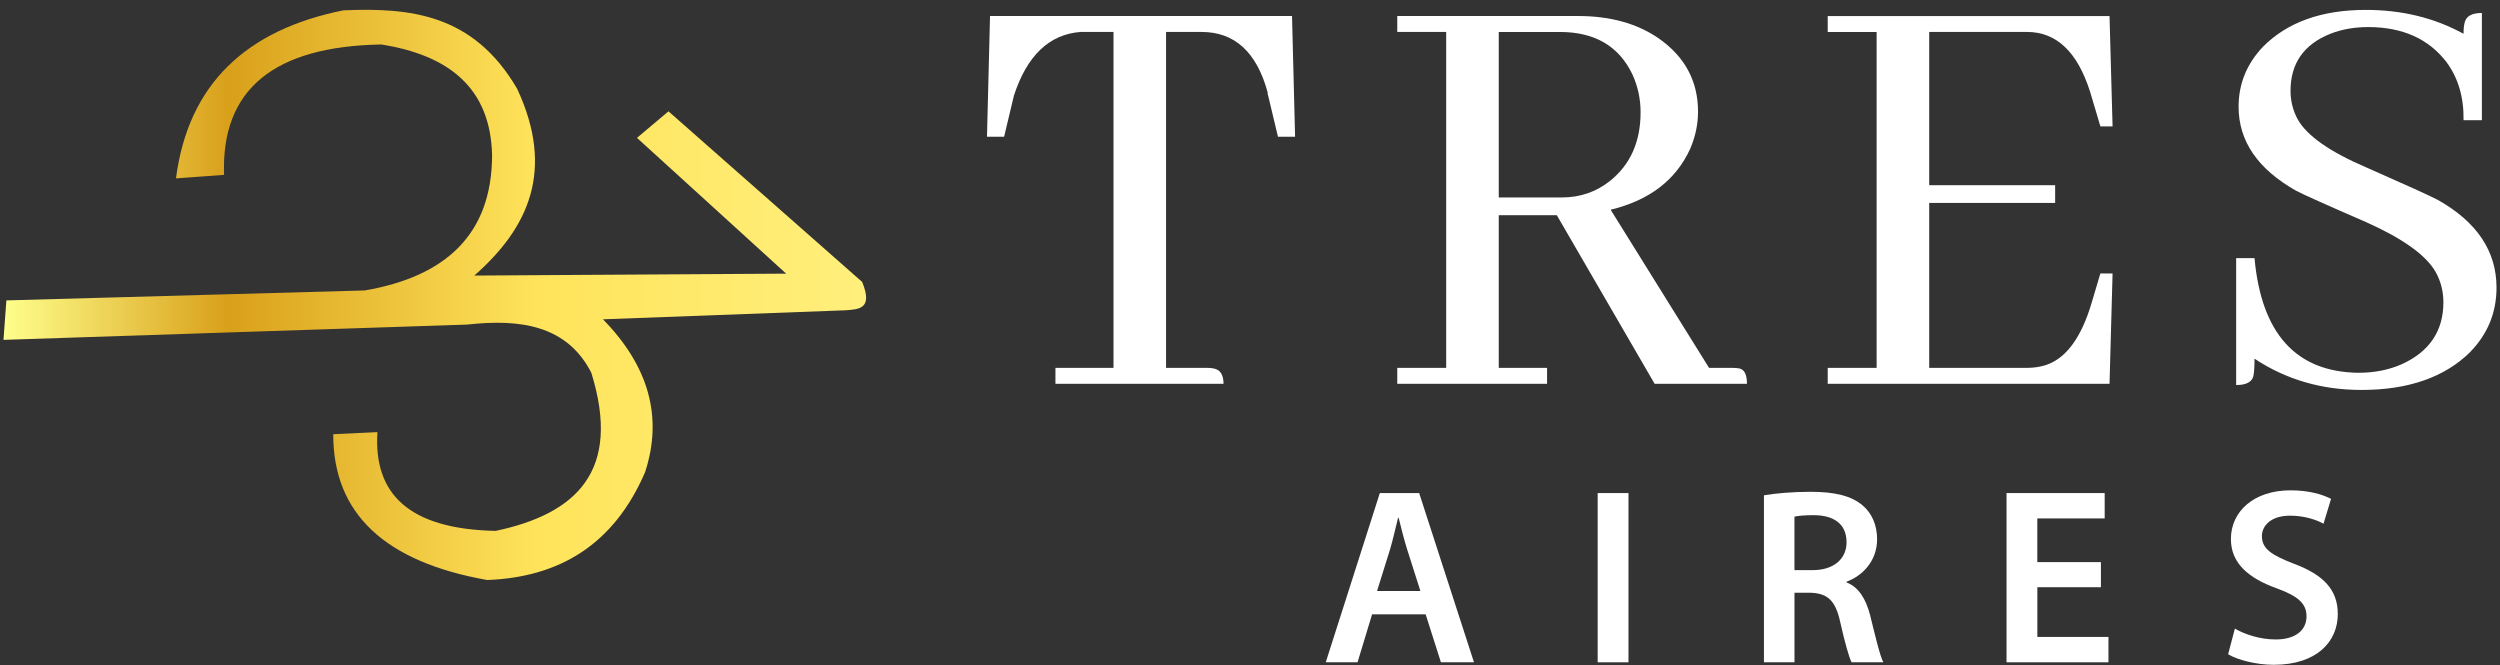 <svg xmlns="http://www.w3.org/2000/svg" width="248" height="66" viewBox="0 0 248 66" fill="none"><rect x="0" y="0" width="248" height="66" fill="#333333" stroke="none"/><path d="M104.7 38.073V36.493H110.46V3.169H107.186C104.072 3.411 101.87 5.521 100.578 9.493L99.607 13.566H97.909L98.211 1.586H128.169L128.472 13.566H126.774L125.803 9.493C125.763 9.413 125.742 9.291 125.742 9.129C124.651 5.157 122.468 3.169 119.191 3.169H115.673V36.493H119.796C119.998 36.493 120.199 36.514 120.404 36.554C121.051 36.676 121.375 37.182 121.375 38.073H104.698H104.7Z" fill="white"></path><path d="M138.609 38.073V36.493H143.461V3.169H138.609V1.589H156.559C159.714 1.589 162.359 2.318 164.503 3.778C167.129 5.603 168.445 8.035 168.445 11.076C168.445 12.334 168.182 13.568 167.657 14.784C166.24 17.865 163.614 19.873 159.775 20.805L169.538 36.493H171.843C172.125 36.493 172.369 36.514 172.57 36.554C173.056 36.676 173.297 37.182 173.297 38.073H164.139L154.437 21.35H148.677V36.493H153.469V38.073H138.612H138.609ZM148.677 3.169V19.589H154.922C156.742 19.589 158.34 19.041 159.714 17.947C161.735 16.327 162.746 14.055 162.746 11.137C162.746 9.839 162.484 8.604 161.958 7.428C160.624 4.592 158.217 3.172 154.742 3.172H148.677V3.169Z" fill="white"></path><path d="M208.357 12.534L207.508 9.677C207.468 9.514 207.407 9.312 207.325 9.067C206.07 5.135 203.99 3.169 201.08 3.169H191.378V18.371H203.871V20.134H191.378V36.493H201.08C201.767 36.493 202.414 36.392 203.019 36.19C204.999 35.501 206.495 33.434 207.506 29.988L208.355 27.131H209.567L209.265 38.076H181.31V36.495H186.162V3.172H181.31V1.592H209.265L209.567 12.537H208.355L208.357 12.534Z" fill="white"></path><path d="M245.054 34.913C242.507 37.426 238.91 38.682 234.259 38.682C230.295 38.682 226.759 37.647 223.647 35.58C223.647 36.431 223.607 37.02 223.525 37.344C223.363 37.913 222.798 38.195 221.827 38.195V25.609H223.647C224.334 33.109 227.769 36.9 233.956 36.98C235.532 36.98 236.968 36.697 238.262 36.128C241.011 34.873 242.385 32.824 242.385 29.985C242.385 28.892 242.122 27.878 241.597 26.945C240.626 25.282 238.323 23.641 234.683 22.02C230.762 20.318 228.457 19.283 227.769 18.919C223.968 16.769 222.068 13.994 222.068 10.589C222.068 8.32 222.877 6.332 224.493 4.63C226.918 2.198 230.314 0.982 234.681 0.982C238.278 0.982 241.512 1.773 244.383 3.353C244.383 2.866 244.423 2.483 244.505 2.198C244.667 1.589 245.232 1.286 246.203 1.286V11.927H244.383C244.423 9.658 243.857 7.732 242.685 6.151C240.905 3.84 238.318 2.685 234.922 2.685C233.548 2.685 232.293 2.909 231.163 3.353C228.534 4.406 227.22 6.292 227.22 9.009C227.22 10.022 227.462 10.975 227.947 11.866C228.876 13.489 231.141 15.069 234.739 16.609C238.7 18.352 241.066 19.427 241.833 19.831C245.715 22.02 247.654 24.92 247.654 28.528C247.654 31.002 246.784 33.13 245.046 34.913H245.054Z" fill="white"></path><path d="M136.11 60.941L134.67 65.698H131.515L136.88 48.909H140.78L146.218 65.698H142.939L141.424 60.941H136.108H136.11ZM140.902 58.624L139.586 54.49C139.262 53.468 138.989 52.322 138.742 51.351H138.692C138.442 52.322 138.195 53.492 137.896 54.49L136.604 58.624H140.902Z" fill="white"></path><path d="M161.545 48.912V65.701H158.489V48.912H161.545Z" fill="white"></path><path d="M174.98 49.135C176.123 48.936 177.837 48.787 179.602 48.787C182.011 48.787 183.65 49.186 184.767 50.133C185.685 50.904 186.208 52.075 186.208 53.495C186.208 55.664 184.743 57.132 183.178 57.704V57.779C184.369 58.228 185.091 59.399 185.513 61.016C186.035 63.107 186.481 65.052 186.828 65.698H183.674C183.425 65.201 183.029 63.831 182.557 61.737C182.085 59.545 181.292 58.848 179.551 58.797H178.012V65.698H174.983V49.135H174.98ZM178.012 56.557H179.824C181.886 56.557 183.178 55.461 183.178 53.793C183.178 51.95 181.886 51.104 179.899 51.104C178.93 51.104 178.31 51.178 178.01 51.253V56.557H178.012Z" fill="white"></path><path d="M208.413 58.252H202.104V63.184H209.159V65.701H199.048V48.912H208.784V51.428H202.101V55.762H208.41V58.252H208.413Z" fill="white"></path><path d="M221.703 62.362C222.698 62.934 224.186 63.434 225.751 63.434C227.714 63.434 228.808 62.514 228.808 61.144C228.808 59.872 227.964 59.127 225.825 58.353C223.069 57.355 221.305 55.887 221.305 53.471C221.305 50.731 223.589 48.64 227.216 48.64C229.028 48.64 230.37 49.039 231.24 49.486L230.495 51.952C229.898 51.628 228.731 51.154 227.165 51.154C225.229 51.154 224.382 52.2 224.382 53.171C224.382 54.466 225.351 55.065 227.587 55.935C230.492 57.031 231.909 58.499 231.909 60.918C231.909 63.607 229.871 65.948 225.55 65.948C223.785 65.948 221.947 65.451 221.029 64.903L221.7 62.362H221.703Z" fill="white"></path><path d="M63.191 13.675L66.314 11.044L85.527 27.969C86.615 30.637 85.23 30.677 83.903 30.779L59.814 31.675C64.372 36.333 65.773 41.385 63.995 46.831C60.915 54.001 55.513 57.268 48.324 57.536C38.224 55.746 33.039 50.981 33.058 43.072L37.441 42.867C37.043 48.93 40.495 52.495 49.173 52.663C57.174 50.971 61.69 46.73 58.657 36.969C56.232 32.258 51.611 31.611 46.321 32.199L0.346 33.715L0.633 29.799L36.194 28.812C44.209 27.424 48.791 23.26 48.815 15.41C48.663 8.623 44.426 5.479 37.852 4.412C27.219 4.587 21.923 8.833 22.228 17.346L17.456 17.695C18.684 8.288 24.468 2.951 34.066 1.025C40.635 0.751 46.955 1.342 51.306 8.817C55.073 16.907 52.42 22.625 47.05 27.336L77.987 27.145L63.191 13.678V13.675Z" fill="url(#paint0_linear_93_1815)"></path><defs><linearGradient id="paint0_linear_93_1815" x1="0.344" y1="29.252" x2="85.92" y2="29.252" gradientUnits="userSpaceOnUse"><stop stop-color="#FFFF8C"></stop><stop offset="0.26" stop-color="#D9A01A"></stop><stop offset="0.62" stop-color="#FFE45B"></stop><stop offset="1" stop-color="#FFEF7C"></stop></linearGradient></defs></svg>